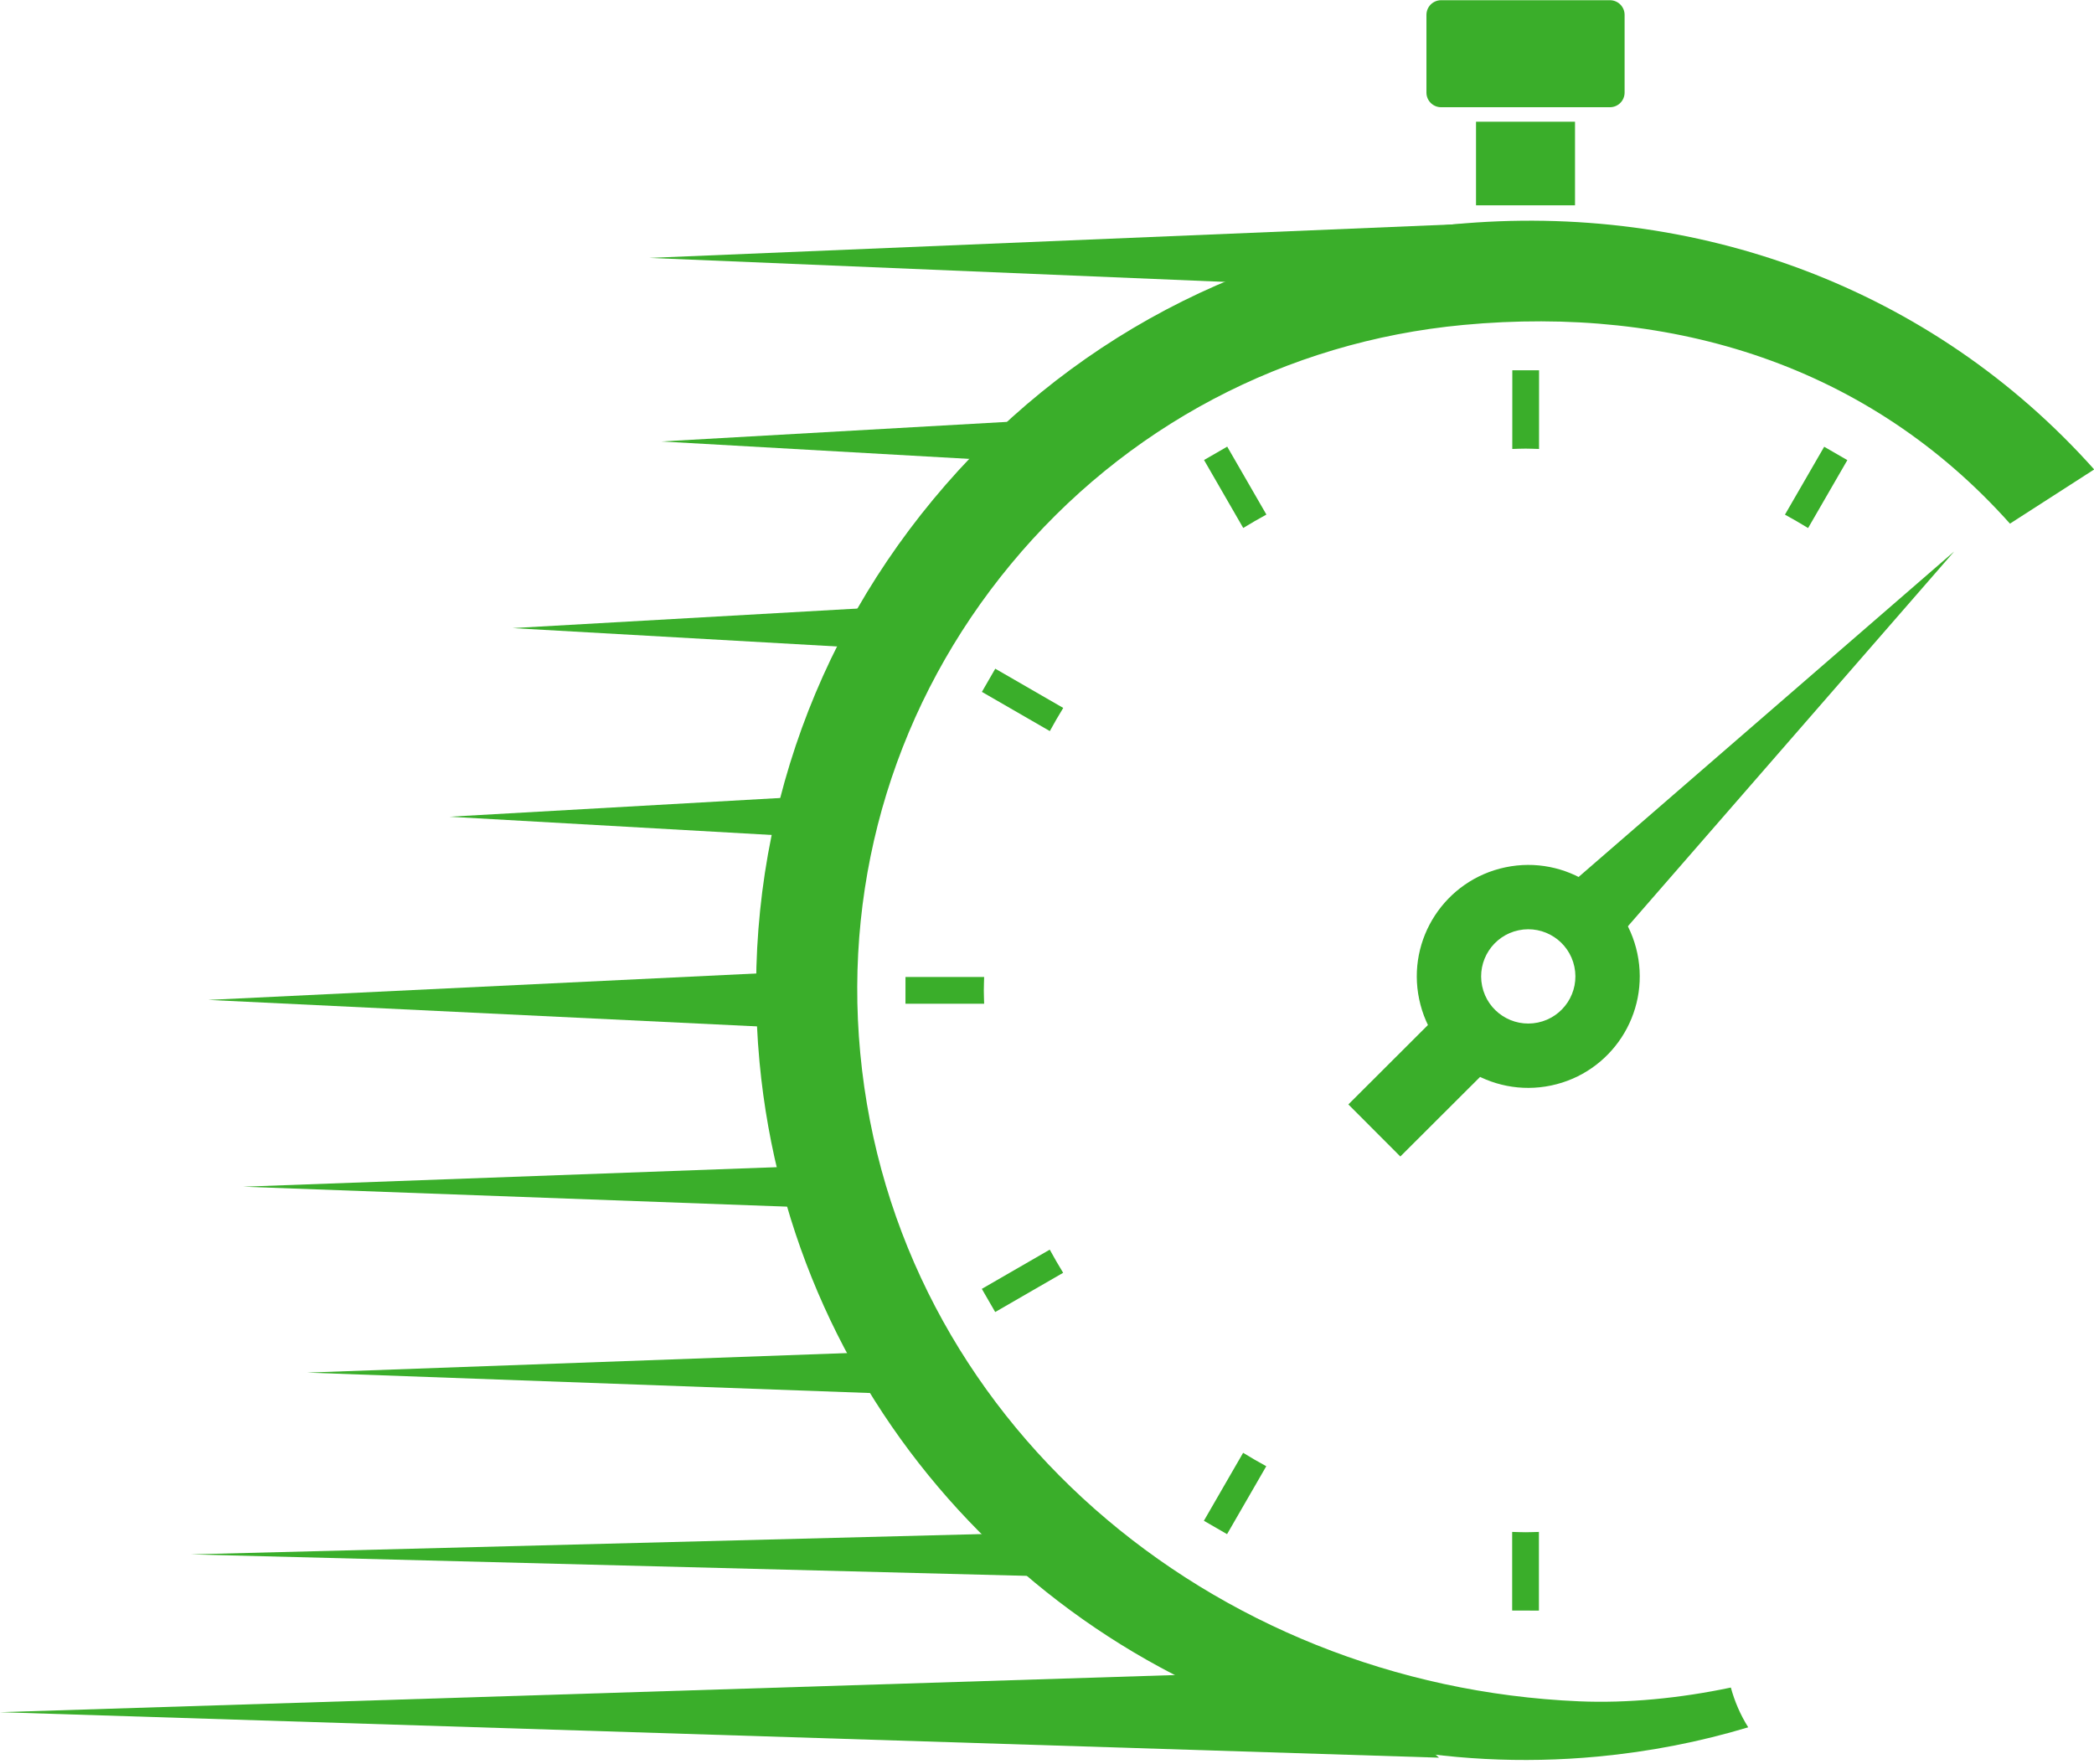 <?xml version="1.0" encoding="UTF-8" standalone="no"?><svg xmlns="http://www.w3.org/2000/svg" xmlns:xlink="http://www.w3.org/1999/xlink" fill="#000000" height="263.7" preserveAspectRatio="xMidYMid meet" version="1" viewBox="36.5 102.3 313.1 263.7" width="313.1" zoomAndPan="magnify"><g><g id="change1_1"><path d="M 269.445 236.102 L 328.688 184.762 L 277.215 243.887 Z M 269.445 236.102" fill="#3aae2a"/></g><path d="M 2419.961 2286.719 L 2570 2436.445" fill="none" stroke="#3aae2a" stroke-miterlimit="10" stroke-width="110" transform="matrix(.1 0 0 -.1 0 500)"/><g id="change1_2"><path d="M 266.457 255.191 C 262.645 255.988 258.91 253.551 258.113 249.738 C 257.316 245.93 259.758 242.195 263.566 241.395 C 267.375 240.598 271.109 243.039 271.906 246.848 C 272.707 250.656 270.266 254.395 266.457 255.191 Z M 261.594 231.98 C 252.582 233.871 246.809 242.703 248.699 251.711 C 250.586 260.723 259.422 266.492 268.43 264.605 C 277.438 262.719 283.211 253.887 281.324 244.875 C 279.434 235.867 270.602 230.094 261.594 231.98" fill="#3aae2a"/></g><g id="change1_3"><path d="M 253.863 135.836 C 223.266 138.711 195.617 153.332 176.016 177 C 156.41 200.668 147.195 230.555 150.07 261.152 C 154.941 312.961 193.629 353.594 242.234 363.262 C 252.895 365.383 264.031 366.012 275.391 364.945 C 283.117 364.219 290.629 362.758 297.898 360.57 C 296.758 358.754 295.879 356.75 295.301 354.625 C 287.684 356.227 279.859 356.992 272.625 356.684 C 217.562 354.324 170.277 314.605 165.125 259.738 C 162.625 233.16 170.629 207.203 187.656 186.645 C 204.684 166.082 228.699 153.387 255.277 150.887 C 286.758 147.93 315.945 156.973 337.035 180.594 L 349.629 172.492 C 325.352 145.305 290.105 132.43 253.863 135.836" fill="#3aae2a"/></g><g id="change1_4"><path d="M 241.539 145.363 L 133.586 140.863 L 257 135.719 Z M 241.539 145.363" fill="#3aae2a"/></g><g id="change1_5"><path d="M 160.91 256.309 L 67.645 251.809 L 160.91 247.309 Z M 160.91 256.309" fill="#3aae2a"/></g><g id="change1_6"><path d="M 251.668 365.109 L 36.48 358.309 L 236.672 351.98 Z M 251.668 365.109" fill="#3aae2a"/></g><g id="change1_7"><path d="M 173.789 310.848 L 82.414 307.535 L 173.789 304.227 Z M 173.789 310.848" fill="#3aae2a"/></g><g id="change1_8"><path d="M 171.57 199.523 L 113.145 196.215 L 171.57 192.902 Z M 171.57 199.523" fill="#3aae2a"/></g><g id="change1_9"><path d="M 162.133 227.727 L 103.703 224.418 L 162.133 221.105 Z M 162.133 227.727" fill="#3aae2a"/></g><g id="change1_10"><path d="M 163.152 283.051 L 72.867 279.738 L 163.152 276.43 Z M 163.152 283.051" fill="#3aae2a"/></g><g id="change1_11"><path d="M 193.82 338.023 L 65.047 334.715 L 193.82 331.402 Z M 193.82 338.023" fill="#3aae2a"/></g><g id="change1_12"><path d="M 193.82 171.617 L 135.395 168.309 L 193.82 164.996 Z M 193.82 171.617" fill="#3aae2a"/></g><g id="change1_13"><path d="M 277.223 118.332 L 251.977 118.332 C 250.766 118.332 249.785 117.352 249.785 116.145 L 249.785 104.523 C 249.785 103.312 250.766 102.332 251.977 102.332 L 277.223 102.332 C 278.434 102.332 279.414 103.312 279.414 104.523 L 279.414 116.145 C 279.414 117.352 278.434 118.332 277.223 118.332" fill="#3aae2a"/></g><g id="change1_14"><path d="M 272 133 L 257.199 133 L 257.199 120.5 L 272 120.5 L 272 133" fill="#3aae2a"/></g><g id="change1_15"><path d="M 225.855 179.238 L 219.996 169.082 L 216.531 171.082 L 222.391 181.242 C 223.527 180.547 224.684 179.879 225.855 179.238" fill="#3aae2a"/></g><g id="change1_16"><path d="M 264.613 169.379 C 265.285 169.379 265.953 169.414 266.621 169.43 L 266.625 157.668 L 262.625 157.664 L 262.621 169.43 C 263.285 169.41 263.945 169.379 264.613 169.379" fill="#3aae2a"/></g><g id="change1_17"><path d="M 195.477 208.152 L 185.316 202.285 L 183.316 205.75 L 193.473 211.613 C 194.109 210.441 194.781 209.289 195.477 208.152" fill="#3aae2a"/></g><g id="change1_18"><path d="M 306.852 181.254 L 312.719 171.098 L 309.258 169.098 L 303.391 179.25 C 304.562 179.891 305.715 180.559 306.852 181.254" fill="#3aae2a"/></g><g id="change1_19"><path d="M 183.602 250.391 C 183.602 249.719 183.637 249.051 183.652 248.383 L 171.891 248.379 L 171.887 252.379 L 183.652 252.383 C 183.637 251.719 183.602 251.059 183.602 250.391" fill="#3aae2a"/></g><g id="change1_20"><path d="M 193.461 289.148 L 183.305 295.012 L 185.305 298.477 L 195.465 292.609 C 194.77 291.477 194.102 290.32 193.461 289.148" fill="#3aae2a"/></g><g id="change1_21"><path d="M 264.613 331.402 C 263.938 331.402 263.273 331.367 262.602 331.352 L 262.602 343.113 L 266.602 343.117 L 266.602 331.355 C 265.938 331.367 265.281 331.402 264.613 331.402" fill="#3aae2a"/></g><g id="change1_22"><path d="M 222.375 319.527 L 216.508 329.688 L 219.973 331.688 L 225.836 321.531 C 224.664 320.895 223.512 320.223 222.375 319.527" fill="#3aae2a"/></g></g></svg>